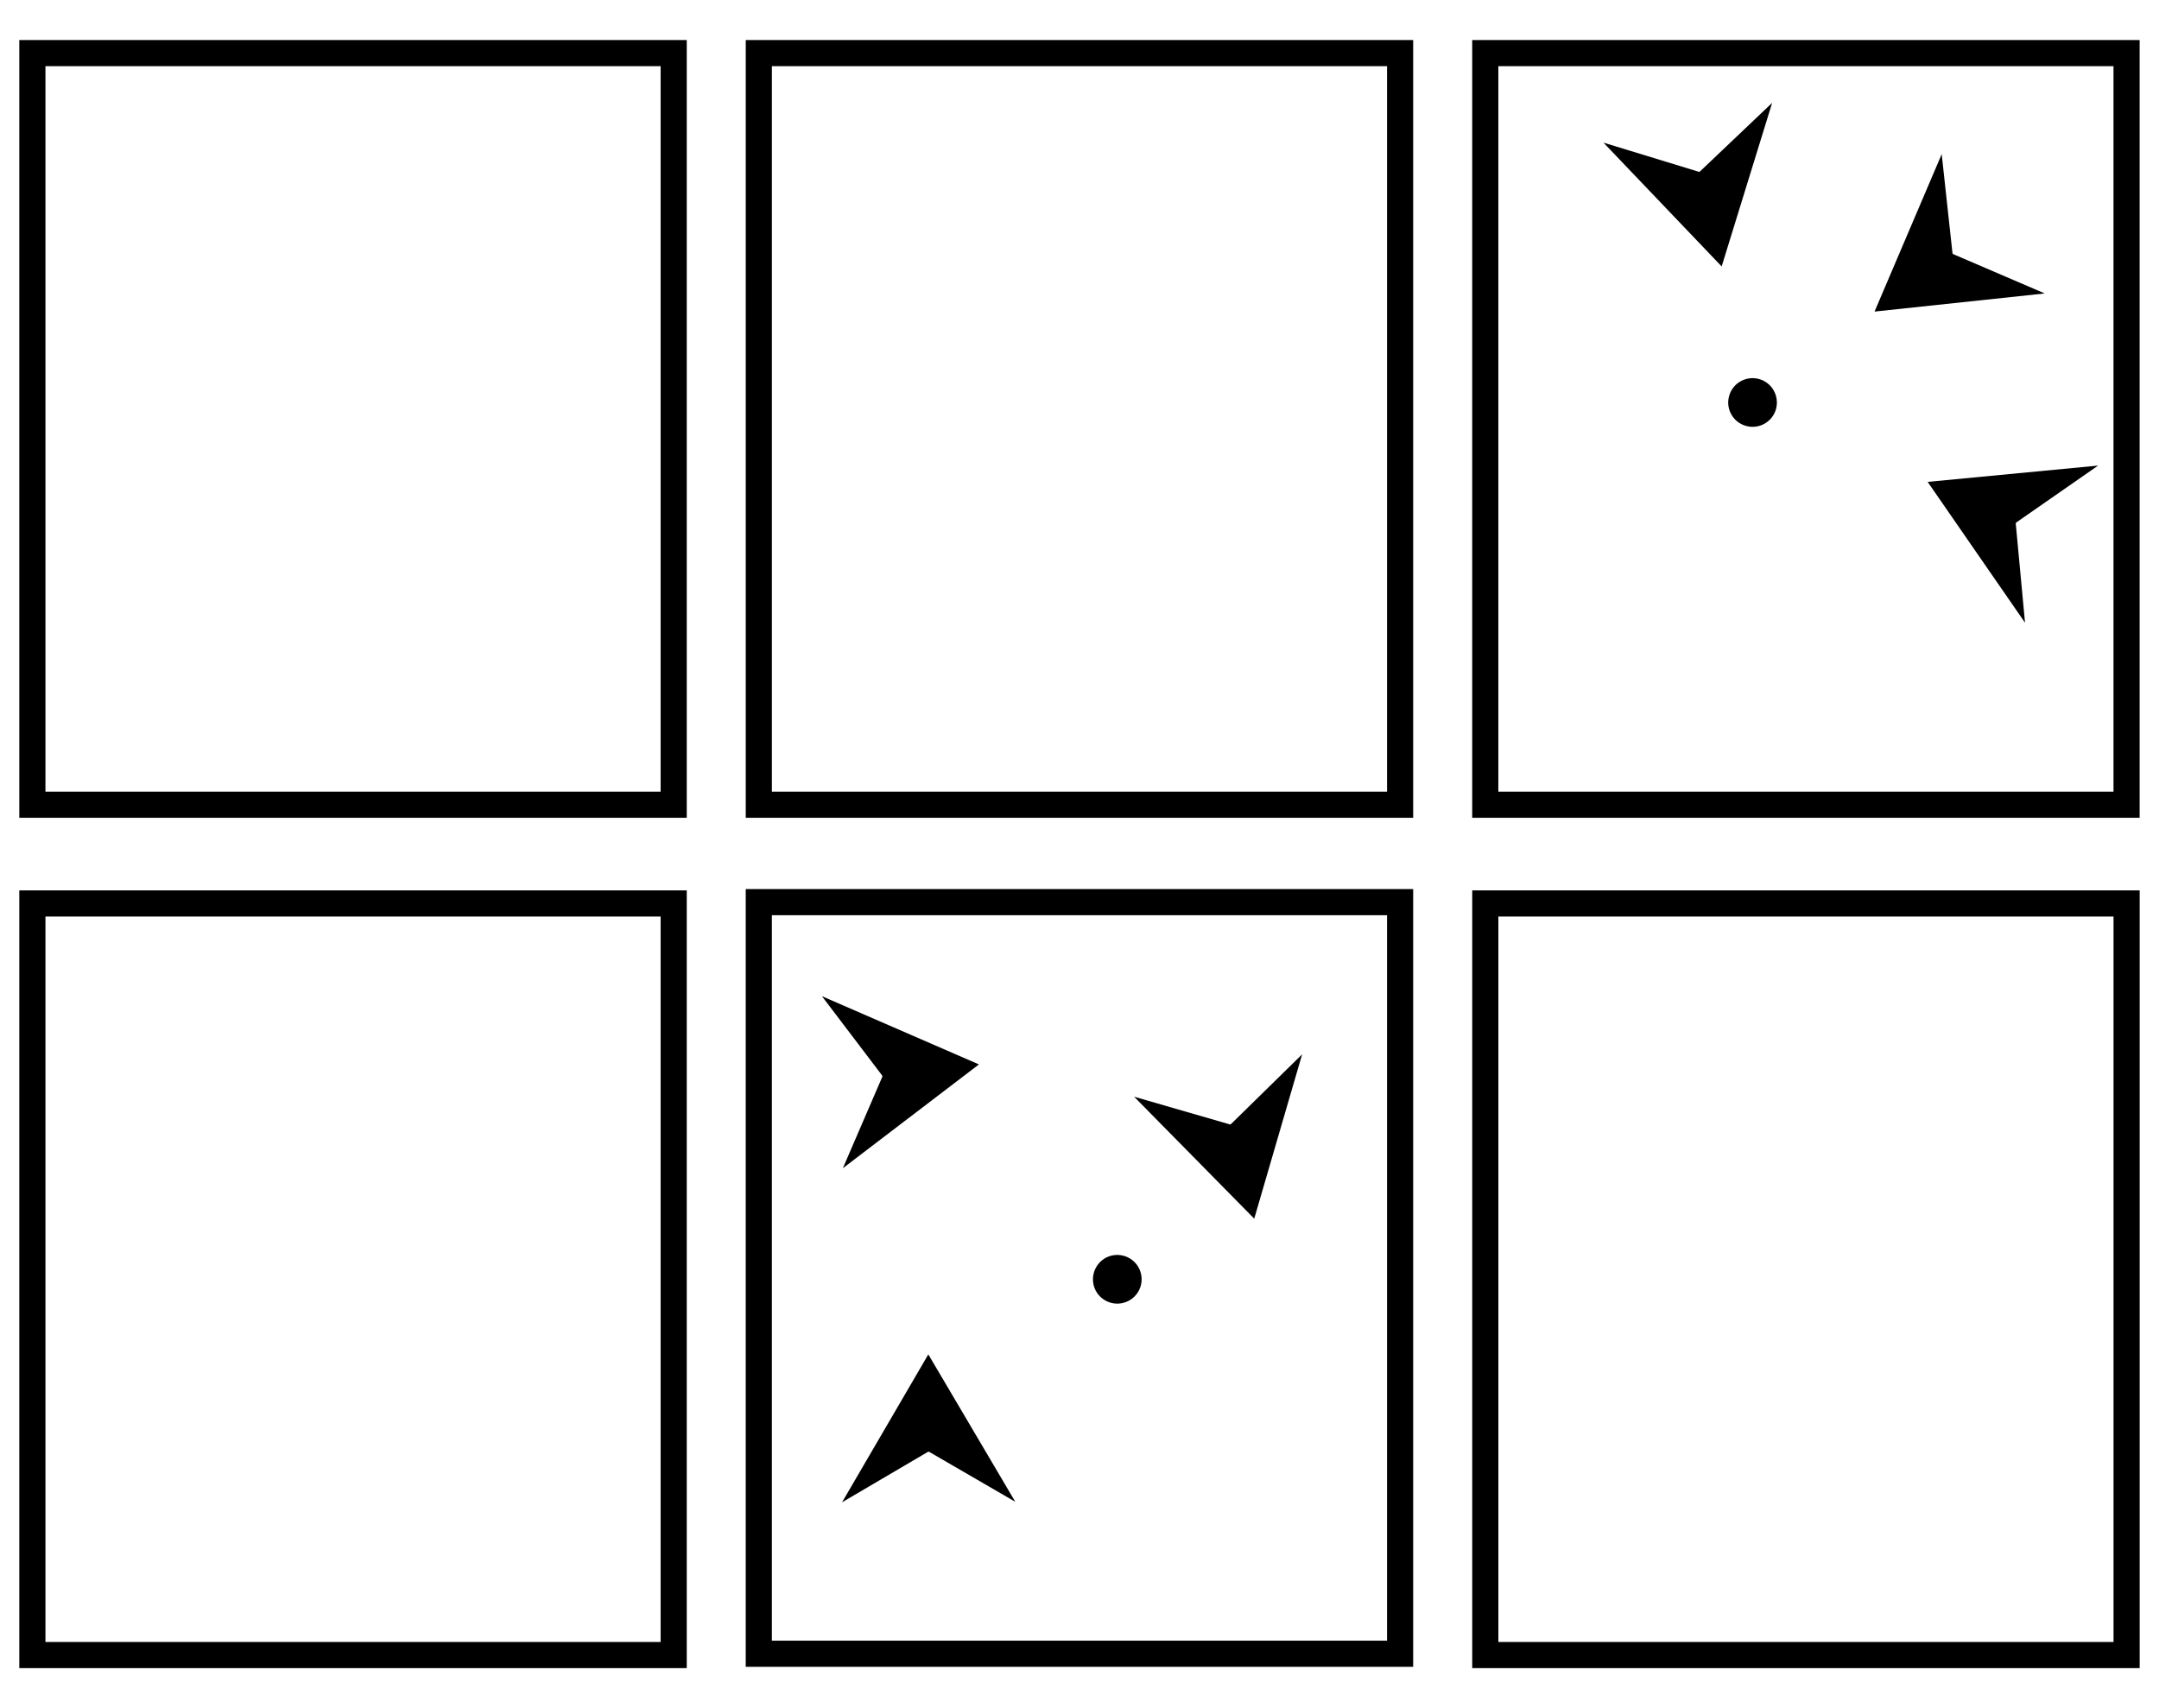 <?xml version="1.0" encoding="utf-8"?>
<!-- Generator: Adobe Illustrator 16.0.0, SVG Export Plug-In . SVG Version: 6.00 Build 0)  -->
<!DOCTYPE svg PUBLIC "-//W3C//DTD SVG 1.1//EN" "http://www.w3.org/Graphics/SVG/1.1/DTD/svg11.dtd">
<svg version="1.1" id="Layer_1" xmlns="http://www.w3.org/2000/svg" xmlns:xlink="http://www.w3.org/1999/xlink" x="0px" y="0px"
	 width="165.189px" height="130.71px" viewBox="0 0 165.189 130.71" enable-background="new 0 0 165.189 130.71"
	 xml:space="preserve">
<rect x="58.057" y="69.033" fill="none" stroke="#000000" stroke-width="2" stroke-miterlimit="10" width="49.068" height="57.512"/>
<rect x="113.641" y="4.064" fill="none" stroke="#000000" stroke-width="2" stroke-miterlimit="10" width="49.067" height="57.514"/>
<path stroke="#000000" stroke-miterlimit="10" d="M132.775,30.447c-0.196,0.728,0.235,1.473,0.963,1.667
	c0.728,0.197,1.477-0.235,1.67-0.963c0.19-0.727-0.24-1.475-0.963-1.669C133.719,29.29,132.968,29.719,132.775,30.447z"/>
<polygon points="130.054,13.132 135.59,7.871 131.727,20.388 131.729,20.389 122.683,10.914 129.984,13.146 "/>
<polygon points="154.228,40.049 154.938,47.649 147.488,36.874 147.488,36.874 160.53,35.627 154.262,39.984 "/>
<polygon points="149.433,19.443 156.448,22.455 143.425,23.842 143.425,23.842 148.563,11.795 149.389,19.384 "/>
<path stroke="#000000" stroke-miterlimit="10" d="M85.131,96.574c-0.723,0.196-1.152,0.941-0.963,1.67
	c0.193,0.727,0.944,1.159,1.671,0.963c0.727-0.195,1.159-0.938,0.962-1.668C86.61,96.814,85.859,96.38,85.131,96.574z"/>
<polygon points="94.177,86.022 99.628,80.679 95.963,93.255 95.963,93.251 86.772,83.921 94.105,86.042 "/>
<polygon points="71.009,111.091 64.426,114.957 71.028,103.638 71.028,103.64 77.682,114.919 71.081,111.089 "/>
<polygon points="67.505,82.312 62.887,76.229 74.903,81.451 74.901,81.449 64.488,89.394 67.512,82.384 "/>
<rect x="2.477" y="4.064" fill="none" stroke="#000000" stroke-width="2" stroke-miterlimit="10" width="49.068" height="57.514"/>
<rect x="58.058" y="4.064" fill="none" stroke="#000000" stroke-width="2" stroke-miterlimit="10" width="49.067" height="57.514"/>
<rect x="2.477" y="69.134" fill="none" stroke="#000000" stroke-width="2" stroke-miterlimit="10" width="49.068" height="57.512"/>
<rect x="113.643" y="69.134" fill="none" stroke="#000000" stroke-width="2" stroke-miterlimit="10" width="49.067" height="57.512"/>
</svg>
